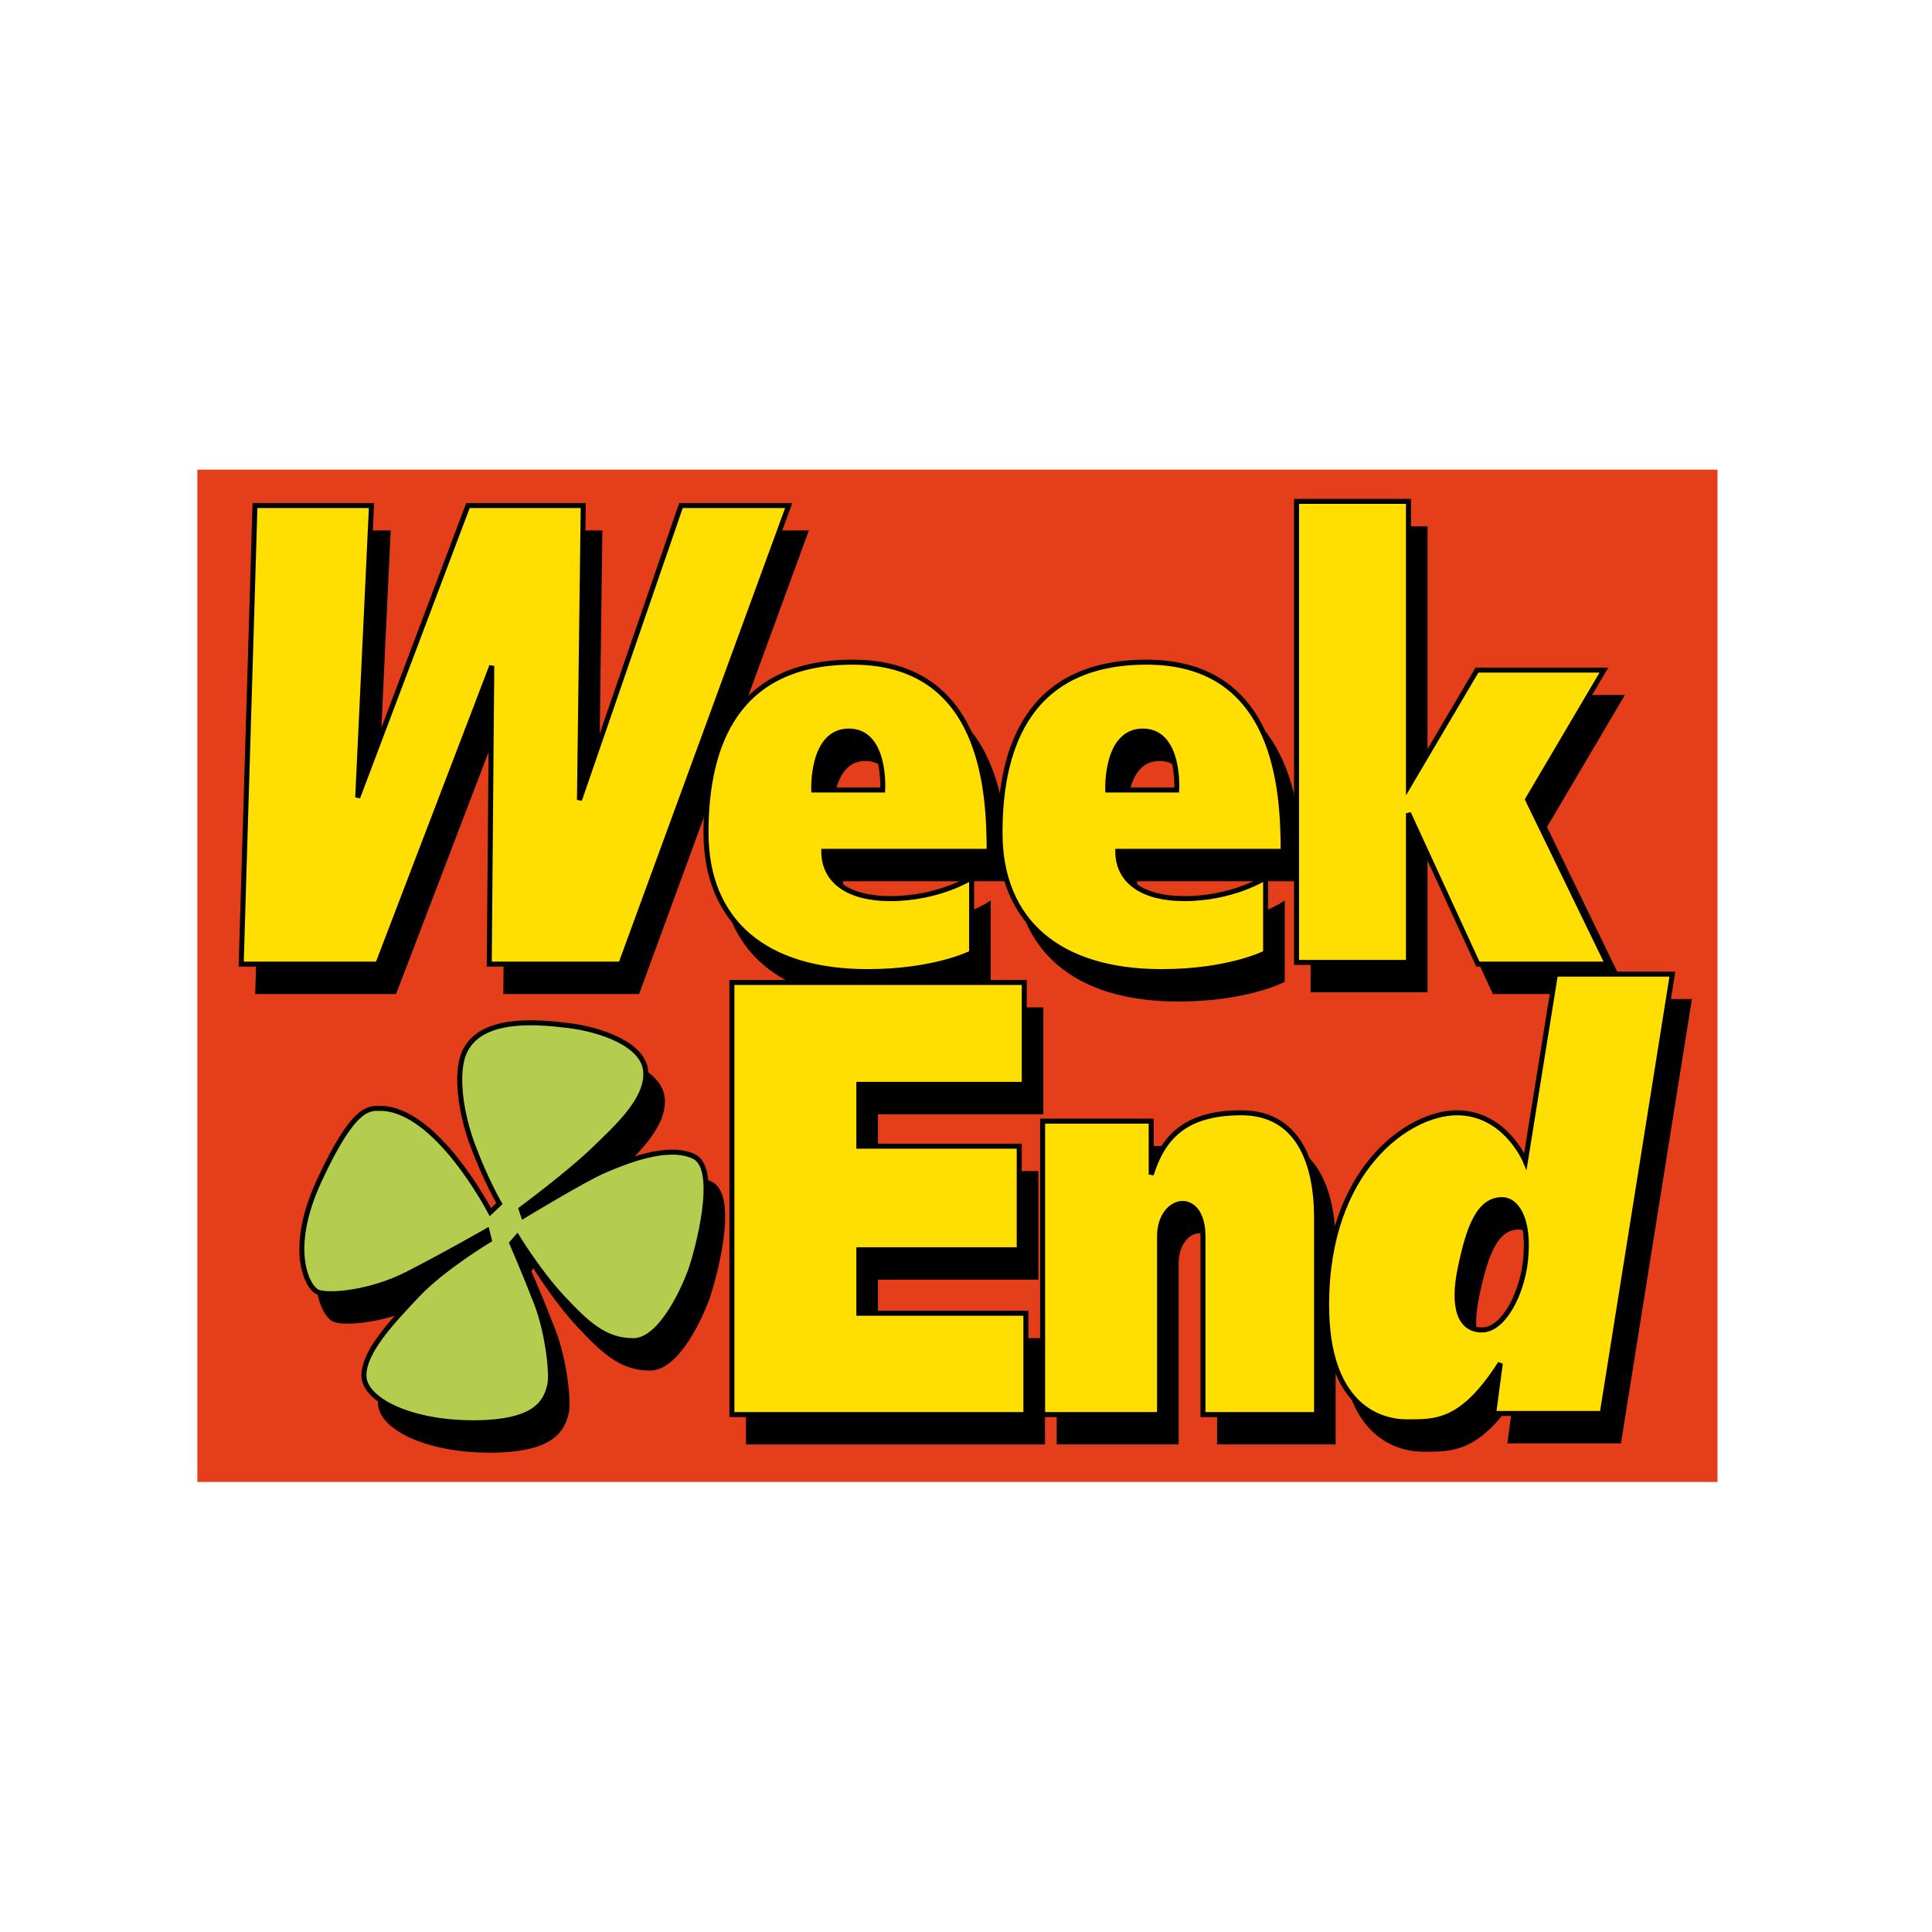 <?xml version="1.0" encoding="utf-8"?>
<!-- Generator: Adobe Illustrator 12.0.0, SVG Export Plug-In . SVG Version: 6.00 Build 51448)  -->
<!DOCTYPE svg PUBLIC "-//W3C//DTD SVG 1.1//EN" "http://www.w3.org/Graphics/SVG/1.1/DTD/svg11.dtd">
<svg  version="1.1" id="Calque_2" xmlns:x="http://ns.adobe.com/Extensibility/1.0/" xmlns:i="http://ns.adobe.com/AdobeIllustrator/10.0/" xmlns:graph="http://ns.adobe.com/Graphs/1.0/"
	 xmlns="http://www.w3.org/2000/svg" xmlns:xlink="http://www.w3.org/1999/xlink" xmlns:a="http://ns.adobe.com/AdobeSVGViewerExtensions/3.0/"
	 width="636.094" height="636.09" viewBox="0 0 636.094 636.09"
	 style="overflow:visible;enable-background:new 0 0 636.094 636.09;" xml:space="preserve">
<polygon style="fill-rule:evenodd;clip-rule:evenodd;fill:#FFFFFF;" points="0,0 636.094,0 636.094,636.09 0,636.09 0,0 "/>
<rect x="64.974" y="154.623" style="fill:#E53E1A;" width="500.499" height="333.299"/>
<polygon style="stroke:#000000;stroke-width:1.65;" points="89.409,175.47 127.771,175.47 123.234,271.582 159.534,175.47 
	197.484,175.47 196.247,272.407 229.659,175.47 265.134,175.47 209.859,326.444 166.547,326.444 167.372,228.27 129.834,326.444 
	84.872,326.444 "/>
<path style="stroke:#000000;stroke-width:1.65;" d="M298.547,304.884c16.087,0,26.812-6.901,26.812-6.901v24.75
	c0,0-11.963,6.188-34.237,6.188c-33.825,0-53.213-16.5-53.213-45.788c0-29.287,10.312-56.1,48.263-56.1
	c42.899,0,44.962,42.075,44.962,62.287h-54.449C276.685,299.22,284.935,304.884,298.547,304.884z M273.384,269.107h22.688
	c0,0,1.238-19.388-11.137-19.388S273.384,269.107,273.384,269.107z"/>
<path style="stroke:#000000;stroke-width:1.65;" d="M395.346,304.884c16.088,0,26.812-6.901,26.812-6.901v24.75
	c0,0-11.963,6.188-34.237,6.188c-33.825,0-53.213-16.5-53.213-45.788c0-29.287,10.312-56.1,48.263-56.1
	c42.9,0,44.963,42.075,44.963,62.287h-54.45C373.483,299.22,381.733,304.884,395.346,304.884z M370.184,269.107h22.688
	c0,0,1.237-19.388-11.138-19.388S370.184,269.107,370.184,269.107z"/>
<polygon style="stroke:#000000;stroke-width:1.65;" points="246.434,332.495 342.685,332.495 342.685,366.045 288.234,366.045 
	288.234,386.394 341.034,386.394 341.034,420.494 288.234,420.494 288.234,441.395 343.233,441.395 343.233,474.761 
	246.434,474.761 "/>
<polygon style="stroke:#000000;stroke-width:1.65;" points="534.718,326.444 508.407,272.252 533.535,229.645 491.733,229.645 
	469.185,267.881 469.185,174.094 432.334,174.094 432.334,325.895 469.185,325.895 469.185,276.766 492.036,326.444 "/>
<path style="stroke:#000000;stroke-width:1.65;" d="M384.483,395.744v-17.601h-35.749v96.617h38.5c0,0,0-50.968,0-58.667
	c0-13.198,14.301-15.659,14.301,0c0,19.8,0,58.667,0,58.667h37.398c0,0,0-46.565,0-64.716s-6.051-34.65-24.75-34.65
	S388.333,383.645,384.483,395.744z"/>
<path style="stroke:#000000;stroke-width:1.65;" d="M468.634,477.144c-9.348,0-26.4-5.601-26.4-38.499
	c0-44.55,26.951-63.25,42.9-63.25s22.551,15.949,22.551,15.949l9.899-61.6h38.5l-23.101,144.65h-35.749l2.2-16.5
	C486.783,477.695,477.984,477.144,468.634,477.144z M486.234,426.545c-2.751,13.2,0,20.35,7.149,20.35s13.121-11.937,14.301-22.551
	c1.524-13.707-2.771-20.35-7.701-20.35C492.283,403.994,488.984,413.345,486.234,426.545z"/>
<path style="stroke:#000000;stroke-width:1.65;" d="M166.917,408.106c0,0-17.675-34.162-36.286-34.162
	c-3.621,0-8.634-1.017-20.141,23.964c-10.453,22.691-3.824,34.929-0.51,36.458s17.224,0.438,29.573-5.863
	c12.493-6.375,26.259-14.278,26.259-14.278l0.766,3.061c0,0-15.296,9.18-23.71,18.102c-8.413,8.922-17.592,18.612-17.592,26.514
	c0,7.902,15.041,15.552,35.947,15.552s23.932-6.953,25.24-12.407c0.865-3.608-0.638-17.243-4.334-26.854
	c-3.824-9.944-8.159-19.886-8.159-19.886l1.785-2.04c0,0,7.138,11.729,15.041,20.142c7.904,8.413,13.767,14.021,23.2,14.021
	s17.337-18.612,19.122-23.965c1.784-5.353,9.433-32.631,0.765-36.711c-8.669-4.08-22.691,1.785-29.319,4.589
	s-26.769,15.042-26.769,15.042l-0.765-2.295c0,0,15.807-11.727,23.71-19.376c7.902-7.648,17.846-16.571,17.336-25.749
	s-15.041-14.021-25.494-15.296c-10.454-1.276-28.851-2.975-34.205,8.752c-3.014,6.601-1.432,19.697,2.846,31.019
	c4.335,11.473,8.668,18.865,8.668,18.865L166.917,408.106z"/>
<polygon style="fill:#FFDE02;stroke:#000000;stroke-width:1.65;" points="83.948,166.447 122.311,166.447 117.773,262.561 
	154.073,166.447 192.023,166.447 190.786,263.385 224.198,166.447 259.674,166.447 204.398,317.423 161.086,317.423 
	161.911,219.248 124.373,317.423 79.411,317.423 "/>
<path style="fill:#FFDE02;stroke:#000000;stroke-width:1.65;" d="M293.086,295.861c16.088,0,26.812-6.901,26.812-6.901v24.75
	c0,0-11.963,6.188-34.237,6.188c-33.825,0-53.213-16.5-53.213-45.787c0-29.288,10.312-56.101,48.263-56.101
	c42.9,0,44.963,42.075,44.963,62.288h-54.45C271.224,290.197,279.474,295.861,293.086,295.861z M267.924,260.085h22.688
	c0,0,1.237-19.388-11.138-19.388S267.924,260.085,267.924,260.085z"/>
<path style="fill:#FFDE02;stroke:#000000;stroke-width:1.65;" d="M389.885,295.861c16.088,0,26.812-6.901,26.812-6.901v24.75
	c0,0-11.963,6.188-34.237,6.188c-33.825,0-53.213-16.5-53.213-45.787c0-29.288,10.312-56.101,48.263-56.101
	c42.9,0,44.963,42.075,44.963,62.288h-54.45C368.022,290.197,376.272,295.861,389.885,295.861z M364.723,260.085h22.688
	c0,0,1.237-19.388-11.138-19.388S364.723,260.085,364.723,260.085z"/>
<polygon style="fill:#FFDE02;stroke:#000000;stroke-width:1.65;" points="240.974,323.474 337.224,323.474 337.224,357.022 
	282.773,357.022 282.773,377.372 335.573,377.372 335.573,411.473 282.773,411.473 282.773,432.373 337.772,432.373 
	337.772,465.739 240.974,465.739 "/>
<polygon style="fill:#FFDE02;stroke:#000000;stroke-width:1.65;" points="529.257,317.423 502.947,263.229 528.074,220.623 
	486.272,220.623 463.724,258.859 463.724,165.072 426.873,165.072 426.873,316.872 463.724,316.872 463.724,267.744 
	486.576,317.423 "/>
<path style="fill:#FFDE02;stroke:#000000;stroke-width:1.65;" d="M379.022,386.723v-17.601h-35.748v96.617h38.499
	c0,0,0-50.968,0-58.667c0-13.198,14.301-15.659,14.301,0c0,19.8,0,58.667,0,58.667h37.398c0,0,0-46.566,0-64.716
	c0-18.15-6.051-34.65-24.75-34.65S382.872,374.623,379.022,386.723z"/>
<path style="fill:#FFDE02;stroke:#000000;stroke-width:1.65;" d="M463.173,468.122c-9.348,0-26.4-5.601-26.4-38.499
	c0-44.551,26.951-63.25,42.9-63.25s22.551,15.949,22.551,15.949l9.899-61.6h38.5l-23.101,144.65h-35.748l2.199-16.5
	C481.323,468.673,472.523,468.122,463.173,468.122z M480.773,417.523c-2.751,13.2,0,20.35,7.149,20.35s13.121-11.938,14.301-22.551
	c1.524-13.708-2.771-20.35-7.701-20.35C486.822,394.973,483.524,404.323,480.773,417.523z"/>
<path style="fill:#B4CD4E;stroke:#000000;stroke-width:1.65;" d="M161.456,399.085c0,0-17.675-34.162-36.286-34.162
	c-3.621,0-8.633-1.017-20.141,23.964c-10.452,22.69-3.824,34.929-0.51,36.458s17.225,0.438,29.573-5.864
	c12.493-6.374,26.259-14.277,26.259-14.277l0.766,3.06c0,0-15.296,9.18-23.71,18.102c-8.413,8.922-17.592,18.612-17.592,26.515
	s15.041,15.551,35.947,15.551s23.932-6.953,25.24-12.407c0.865-3.607-0.638-17.242-4.334-26.854
	c-3.824-9.943-8.159-19.885-8.159-19.885l1.786-2.04c0,0,7.137,11.729,15.041,20.142c7.903,8.412,13.766,14.021,23.199,14.021
	s17.337-18.612,19.122-23.965c1.784-5.354,9.433-32.632,0.765-36.711c-8.668-4.08-22.691,1.785-29.319,4.589
	s-26.769,15.042-26.769,15.042l-0.765-2.295c0,0,15.807-11.728,23.71-19.376c7.902-7.649,17.846-16.571,17.336-25.749
	c-0.51-9.179-15.041-14.021-25.494-15.297c-10.454-1.276-28.851-2.975-34.205,8.753c-3.014,6.6-1.432,19.697,2.846,31.019
	c4.335,11.473,8.668,18.865,8.668,18.865L161.456,399.085z"/>
</svg>
